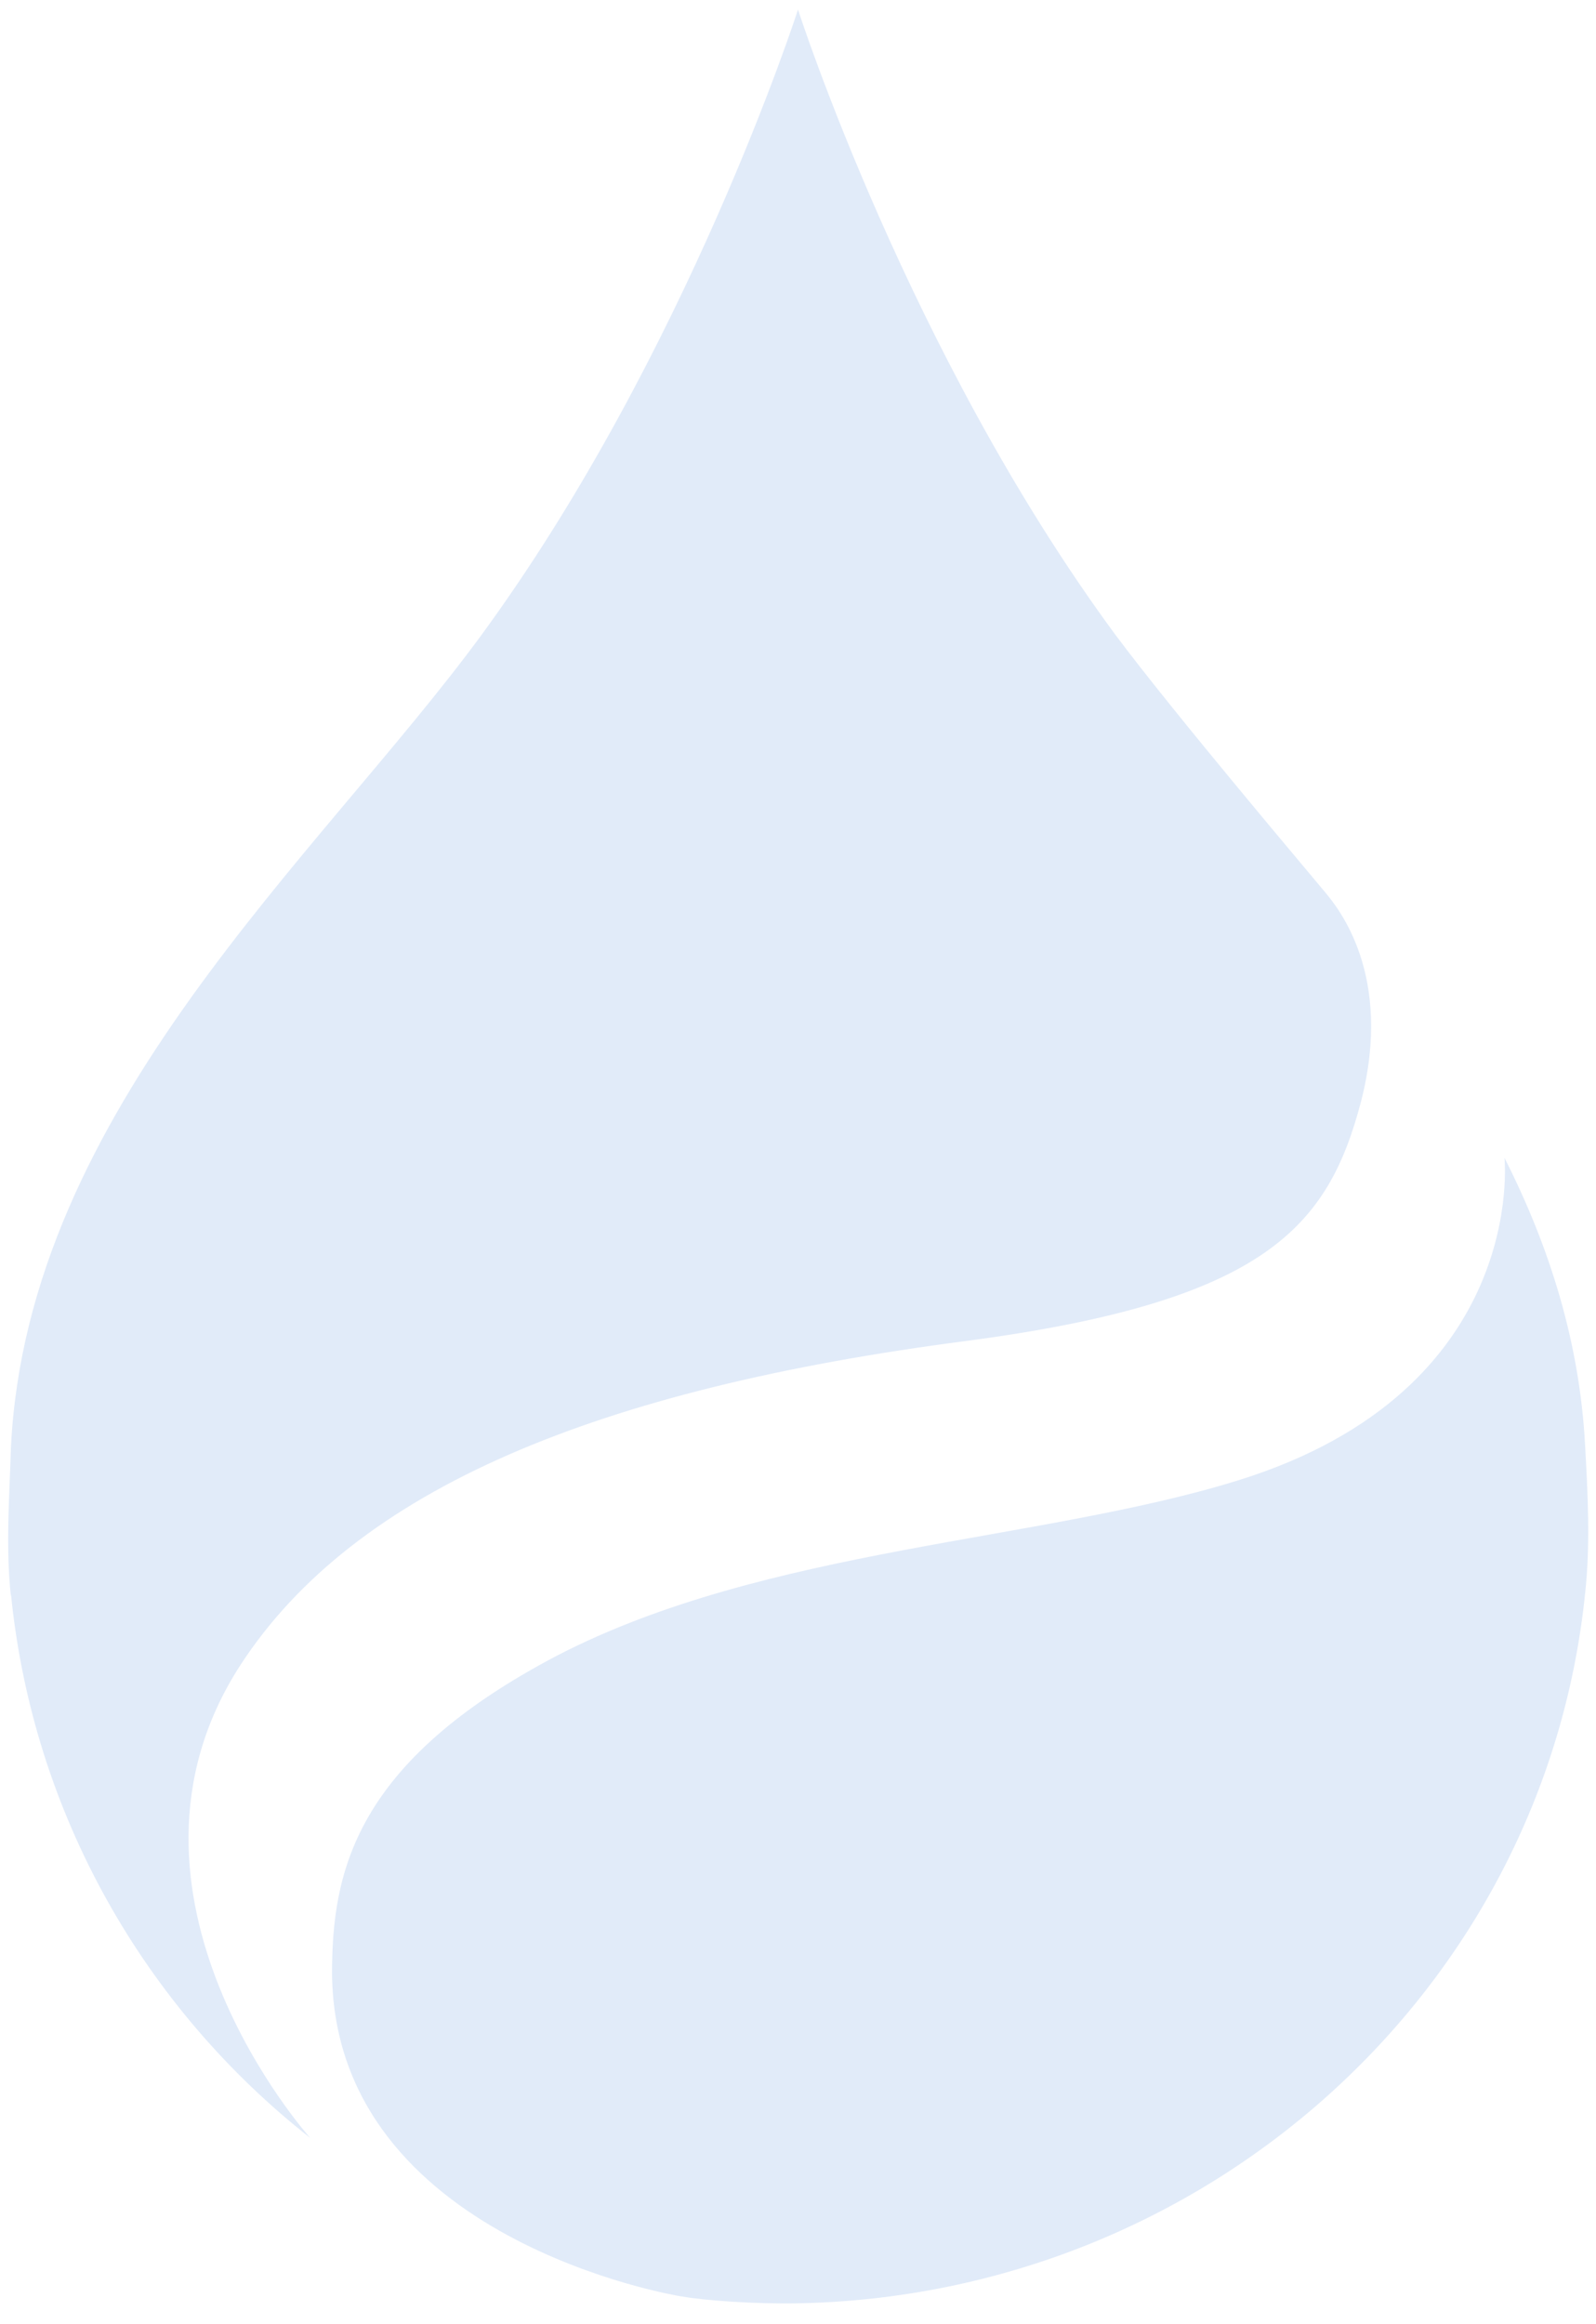 <?xml version="1.0" encoding="UTF-8"?>
<svg id="Layer_1" xmlns="http://www.w3.org/2000/svg" version="1.1" viewBox="0 0 116.8 170">
  <!-- Generator: Adobe Illustrator 29.8.1, SVG Export Plug-In . SVG Version: 2.1.1 Build 2)  -->
  <defs>
    <style>
      .st0 {
        fill: #e1ebf9;
      }
    </style>
  </defs>
  <path class="st0" d="M49.77,167.98s-25.27-4.08-25.47-23.58c0-7.4,1.6-15.5,16.5-23.3,15.3-7.9,35.3-8.3,49.8-12.8,21.3-6.6,19.5-23.6,19.5-23.6h0c3.3,6.5,5.5,13.5,5.9,21,.2,3.6.4,7.3,0,10.9h0c-3,29.1-27.849,51.331-57.6,51.9-3.126.06-6.8-.2-8.5-.5"/>
  <path class="st0" d="M.8,116.8c-.4-3.7-.1-7.4,0-10.9,1.2-24.8,22.5-43.2,34.4-59.4C50.3,25.9,58.4.7,58.4.7c0,0,8.1,25.2,23.2,45.7,4.4,5.9,14.5,17.8,15.4,18.9.9,1.1,5,6,2.6,15.3-2.4,9.1-6.9,14.6-28.9,17.5-26.9,3.5-44.7,10.8-53.1,23.7-10.9,16.8,5.1,34.6,5.1,34.6h0c-12.1-9.5-20.3-23.7-21.9-39.8"/>
</svg>